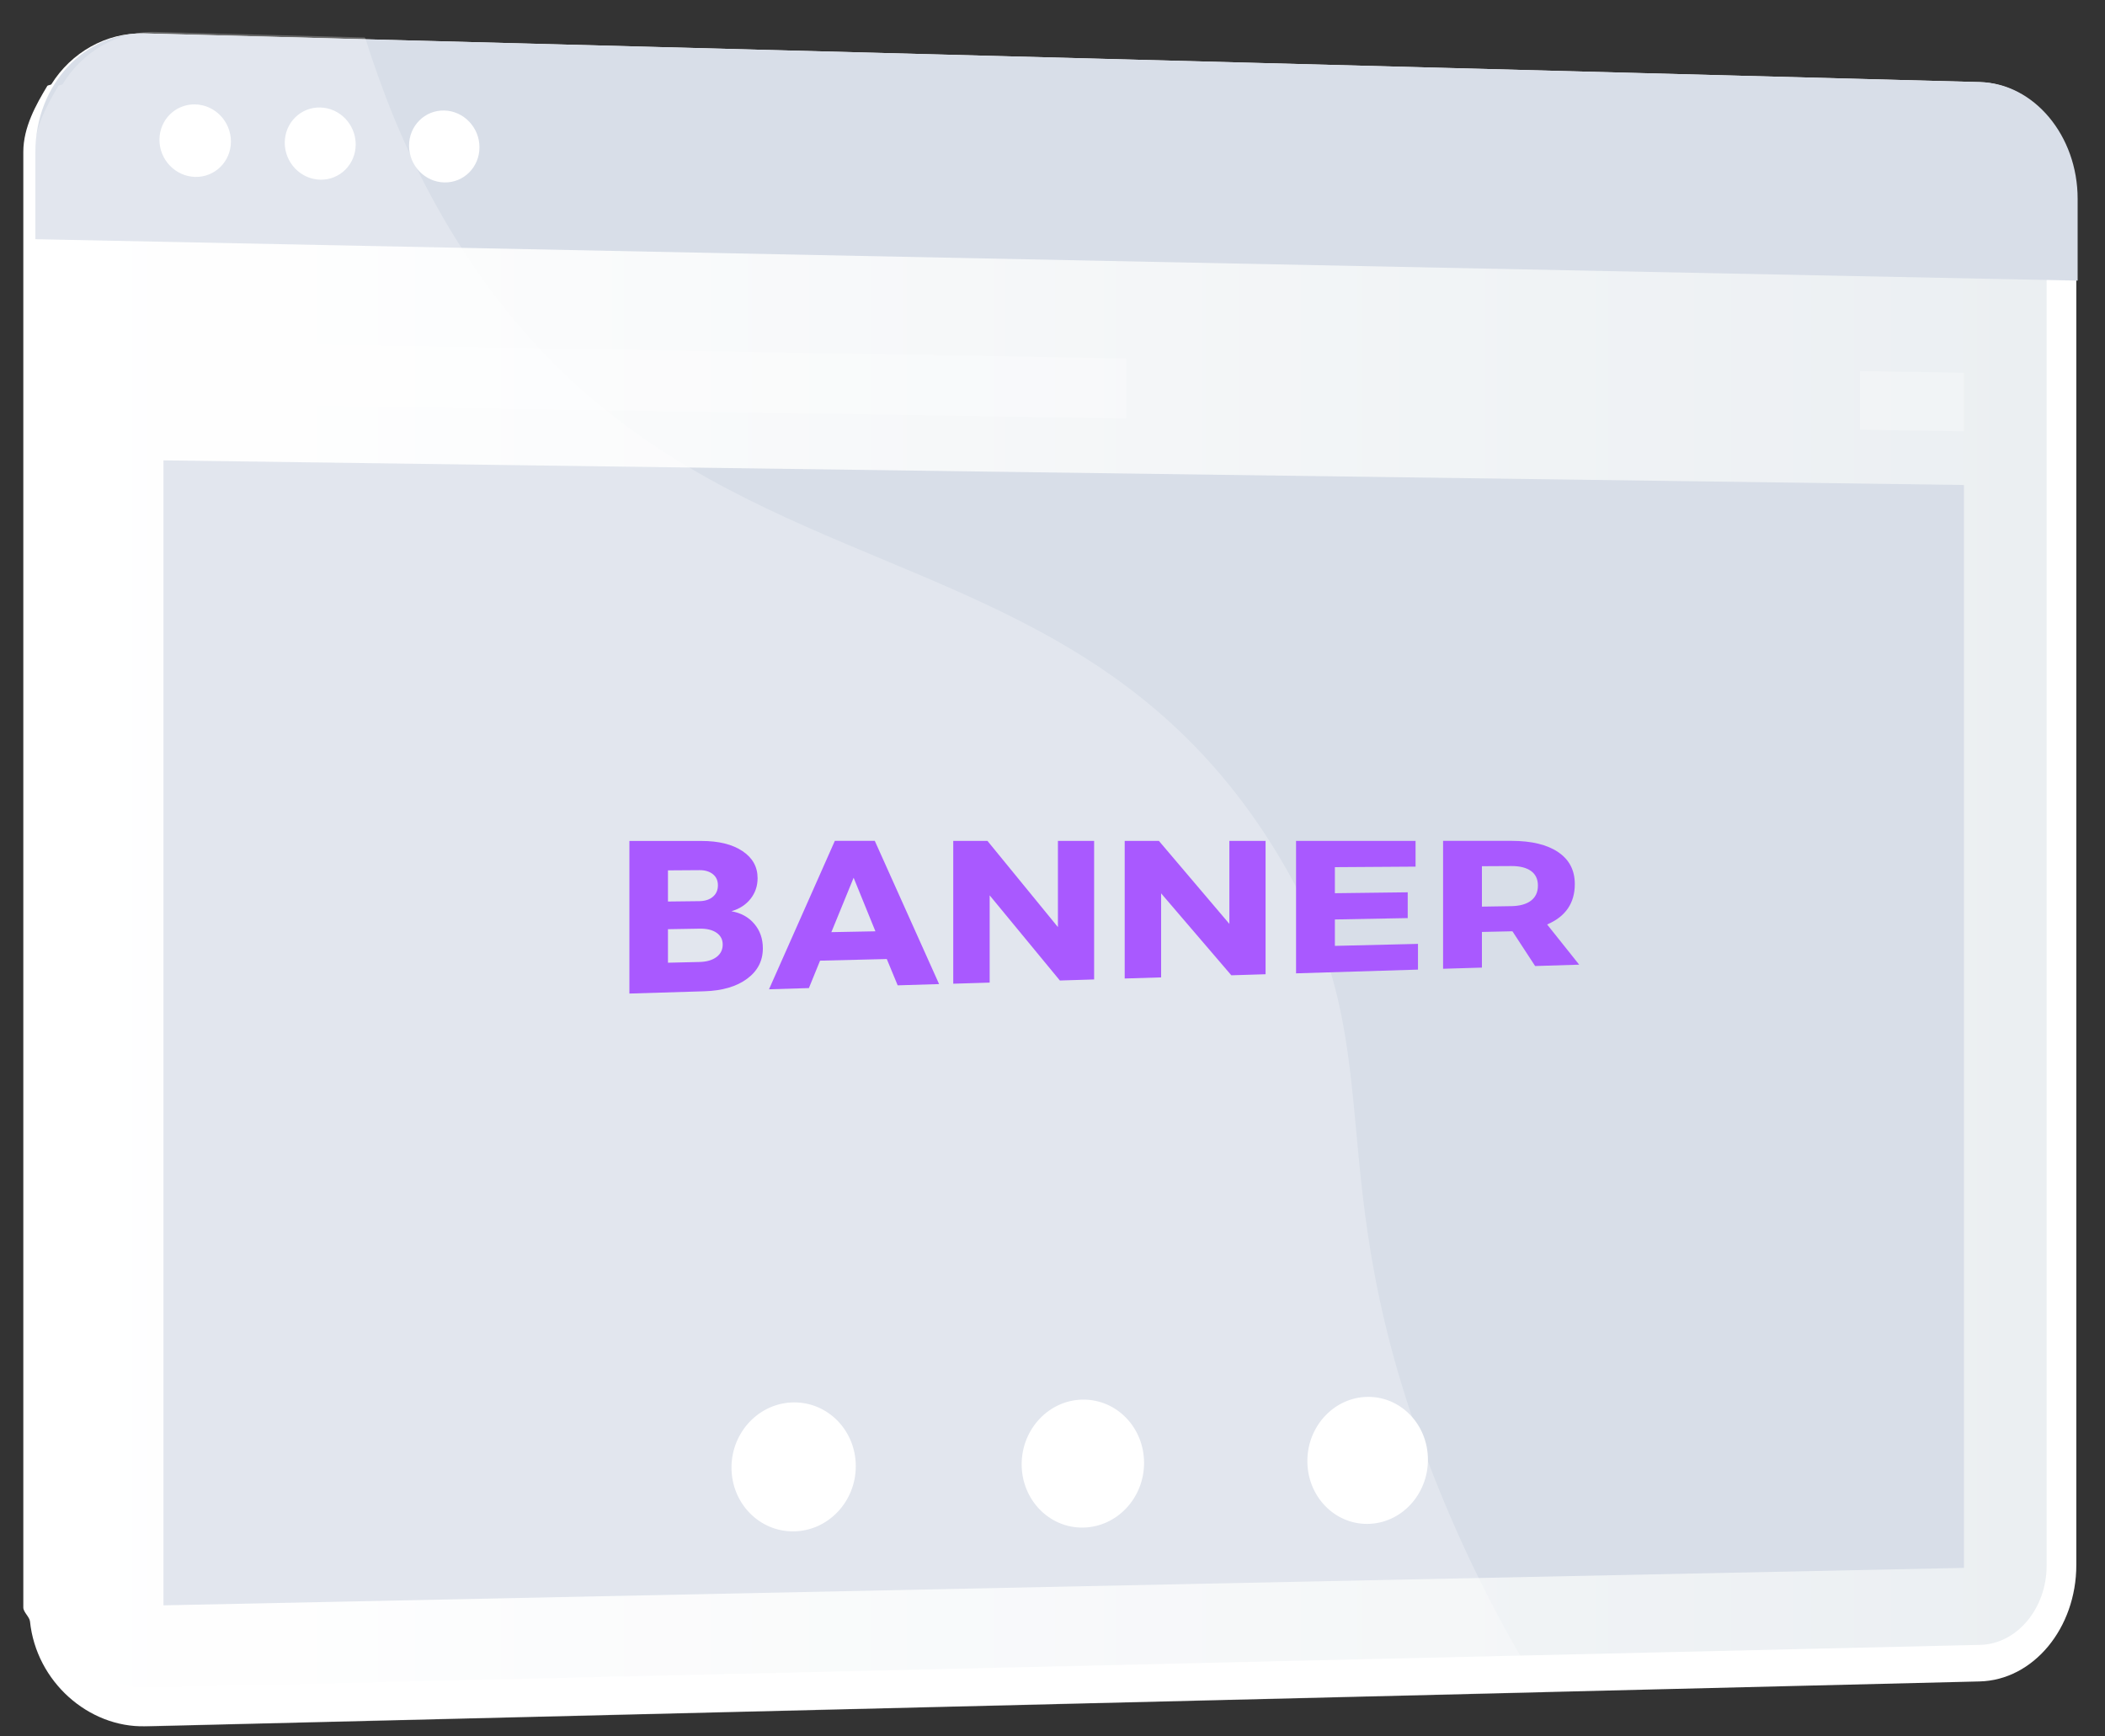 <svg width="40" height="33" viewBox="0 0 40 33" fill="none" xmlns="http://www.w3.org/2000/svg">
<rect x="0" y="0" width="40" height="33" fill="#333333" stroke="none"/>
<path d="M39.455 3.778V29.742C39.455 30.94 38.64 31.931 37.616 31.955L29.081 32.164L2.757 32.807C1.686 32.833 0.689 31.963 0.57 30.815C0.561 30.727 0.443 30.639 0.443 30.549V2.886C0.443 2.419 0.684 1.989 0.9 1.631C0.906 1.621 0.969 1.612 0.975 1.603C1.351 1 2.014 0.616 2.732 0.635L6.725 0.741L37.609 1.56C38.634 1.587 39.455 2.58 39.455 3.778Z" fill="white"/>
<path d="M2.761 32.072C1.979 32.09 1.341 31.4 1.341 30.534V2.905C1.341 2.039 1.979 1.351 2.761 1.371L37.629 2.255C38.325 2.273 38.891 2.95 38.891 3.764V29.754C38.891 30.568 38.326 31.244 37.629 31.26L2.761 32.072Z" fill="url(#paint0_linear)"/>
<path d="M37.629 1.56L2.76 0.635C1.609 0.605 0.672 1.614 0.672 2.89V4.546L39.48 5.333V3.778C39.48 2.58 38.653 1.588 37.629 1.56Z" fill="#D8DEE8"/>
<path d="M4.388 2.689C4.388 3.069 4.085 3.37 3.71 3.362C3.335 3.353 3.03 3.038 3.03 2.657C3.03 2.276 3.335 1.975 3.71 1.984C4.085 1.993 4.388 2.309 4.388 2.689Z" fill="white"/>
<path d="M6.759 2.744C6.759 3.123 6.458 3.423 6.086 3.415C5.713 3.406 5.411 3.092 5.411 2.713C5.411 2.334 5.713 2.033 6.086 2.043C6.458 2.051 6.759 2.366 6.759 2.744Z" fill="white"/>
<path d="M9.111 2.799C9.111 3.176 8.812 3.475 8.443 3.467C8.073 3.459 7.773 3.146 7.773 2.768C7.773 2.39 8.073 2.091 8.443 2.1C8.812 2.109 9.111 2.422 9.111 2.799Z" fill="white"/>
<path d="M37.32 29.797L3.106 30.509V8.749L37.32 9.217V29.797Z" fill="#D8DEE8"/>
<g opacity="0.5">
<path opacity="0.5" d="M21.4 6.811L3.106 6.495V7.67L21.4 7.952V6.811Z" fill="white"/>
<path opacity="0.5" d="M35.344 7.051V8.167L37.319 8.197V7.085L35.344 7.051Z" fill="white"/>
</g>
<g opacity="0.5">
<path opacity="0.5" d="M29.305 32.163L2.977 32.807C1.906 32.833 0.901 31.962 0.782 30.815C0.781 30.79 0.659 30.765 0.659 30.74V2.874C0.659 2.412 0.901 1.987 1.11 1.631C1.116 1.62 1.182 1.612 1.188 1.603C1.562 0.984 2.233 0.587 2.959 0.607L6.931 0.712C6.934 0.722 6.944 0.732 6.948 0.741C7.022 0.983 7.107 1.229 7.196 1.478C7.548 2.466 8.019 3.501 8.65 4.521C8.688 4.584 8.729 4.645 8.768 4.707C9.233 5.435 9.727 6.064 10.242 6.615C10.654 7.056 11.081 7.446 11.518 7.797C12.029 8.209 12.556 8.565 13.093 8.883C16.959 11.176 21.3 11.476 24.18 16.074C26.648 20.015 24.88 22.083 27.267 28.113C27.527 28.768 27.805 29.395 28.101 29.994C28.352 30.505 28.616 30.997 28.889 31.469C29.025 31.705 29.164 31.937 29.305 32.163Z" fill="white"/>
</g>
<path d="M16.262 27.864C16.262 28.54 15.735 29.095 15.083 29.103C14.43 29.112 13.9 28.569 13.9 27.891C13.9 27.213 14.43 26.658 15.083 26.652C15.735 26.646 16.262 27.189 16.262 27.864Z" fill="white"/>
<path d="M21.74 27.802C21.74 28.473 21.22 29.023 20.578 29.031C19.936 29.04 19.414 28.501 19.414 27.828C19.414 27.156 19.936 26.605 20.578 26.599C21.221 26.593 21.74 27.131 21.74 27.802Z" fill="white"/>
<path d="M27.134 27.741C27.134 28.407 26.623 28.953 25.991 28.961C25.358 28.97 24.843 28.435 24.843 27.767C24.843 27.099 25.358 26.553 25.991 26.547C26.623 26.541 27.134 27.076 27.134 27.741Z" fill="white"/>
<path d="M11.96 15.982H13.331C13.657 15.982 13.916 16.046 14.108 16.174C14.3 16.302 14.396 16.473 14.396 16.689C14.396 16.837 14.352 16.967 14.264 17.08C14.175 17.193 14.054 17.272 13.899 17.318C14.082 17.35 14.226 17.43 14.334 17.558C14.442 17.685 14.496 17.84 14.496 18.023C14.496 18.262 14.395 18.455 14.195 18.602C13.995 18.75 13.723 18.829 13.381 18.839L11.96 18.882V15.982V15.982ZM12.693 16.541V17.133L13.29 17.126C13.397 17.124 13.483 17.097 13.546 17.043C13.61 16.989 13.642 16.916 13.642 16.824C13.642 16.735 13.61 16.664 13.546 16.613C13.483 16.562 13.397 16.536 13.29 16.537L12.693 16.541ZM12.693 17.659V18.296L13.29 18.282C13.428 18.279 13.536 18.247 13.615 18.188C13.694 18.129 13.733 18.05 13.733 17.95C13.733 17.855 13.694 17.78 13.615 17.726C13.537 17.672 13.428 17.646 13.29 17.649L12.693 17.659Z" fill="#A959FF"/>
<path d="M16.851 18.226L15.583 18.257L15.371 18.778L14.613 18.801L15.864 15.98H16.623L17.845 18.702L17.058 18.726L16.851 18.226ZM16.635 17.699L16.221 16.681L15.798 17.715L16.635 17.699Z" fill="#A959FF"/>
<path d="M20.791 18.614L20.14 18.634L18.806 17.016V18.674L18.114 18.695V15.981H18.764L20.103 17.619V15.981H20.791V18.614Z" fill="#A959FF"/>
<path d="M24.049 18.515L23.398 18.535L22.064 16.978V18.575L21.372 18.596V15.981H22.022L23.361 17.558V15.981H24.049V18.515Z" fill="#A959FF"/>
<path d="M26.899 16.47L25.366 16.48V16.975L26.75 16.958V17.448L25.366 17.474V17.976L26.945 17.938V18.427L24.628 18.498V15.981H26.899V16.47H26.899Z" fill="#A959FF"/>
<path d="M29.171 18.359L28.74 17.699L28.719 17.699L28.16 17.711V18.389L27.422 18.411V15.98H28.719C29.103 15.98 29.4 16.052 29.61 16.195C29.82 16.337 29.925 16.539 29.925 16.801C29.925 17.164 29.749 17.42 29.399 17.569L30.008 18.333L29.171 18.359ZM28.16 17.23L28.719 17.221C28.879 17.218 29.003 17.184 29.092 17.117C29.18 17.05 29.224 16.954 29.224 16.83C29.224 16.708 29.18 16.615 29.092 16.552C29.003 16.489 28.879 16.458 28.719 16.459L28.16 16.462V17.23Z" fill="#A959FF"/>
<defs>
<linearGradient id="paint0_linear" x1="1.341" y1="16.721" x2="38.891" y2="16.721" gradientUnits="userSpaceOnUse">
<stop stop-color="white"/>
<stop offset="0.996" stop-color="#EBEFF2"/>
</linearGradient>
</defs>
</svg>
